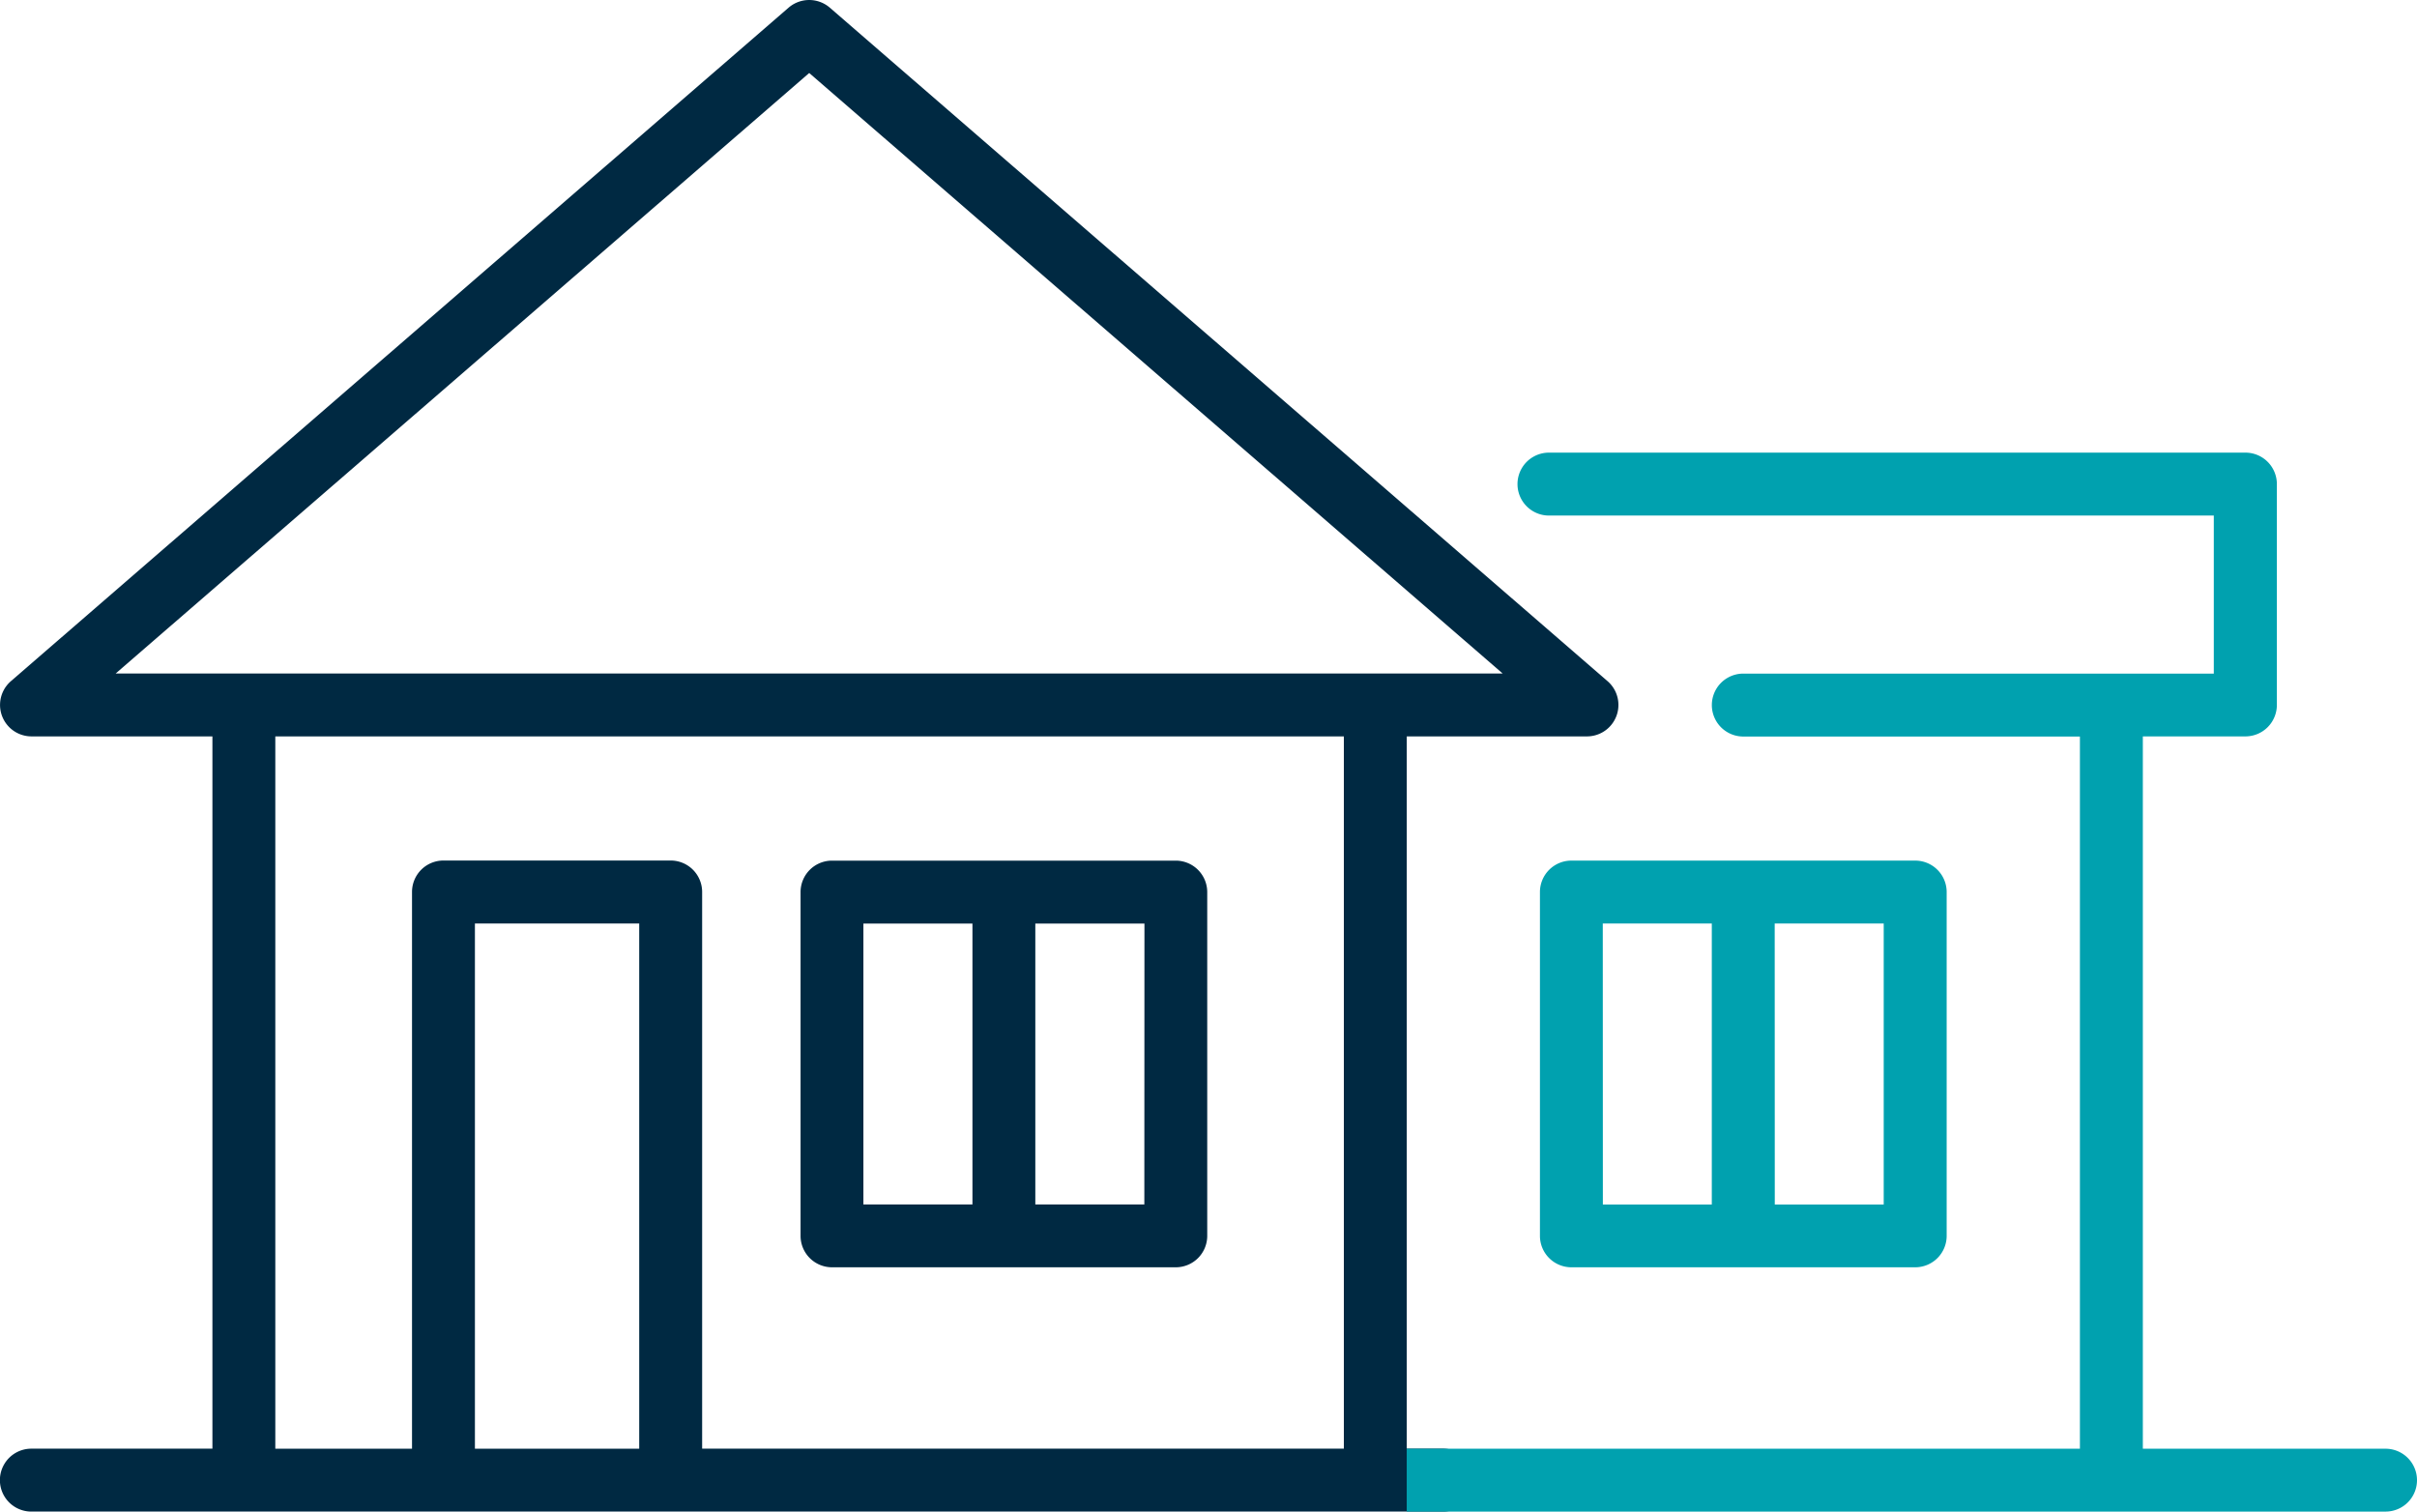 <svg xmlns="http://www.w3.org/2000/svg" width="86" height="53.786" viewBox="0 0 86 53.786"><g transform="translate(-1.084 -5.661)"><g transform="translate(1.084 5.661)"><path d="M58.284,29.9,30.609,5.933a1.123,1.123,0,0,0-1.465,0L1.471,29.9A1.119,1.119,0,0,0,2.2,31.864H8.642V57.209H2.2a1.119,1.119,0,0,0,0,2.239H52.431a1.119,1.119,0,0,0,0-2.239H51.138V31.864h6.414a1.119,1.119,0,0,0,.731-1.965ZM17.982,57.21V38.523h5.846V57.21H17.982Zm8.085,0V37.4a1.119,1.119,0,0,0-1.119-1.119H16.864A1.119,1.119,0,0,0,15.744,37.4V57.21H10.88V31.864H48.9V57.209H26.067ZM50.019,29.626H5.2L29.877,8.259,54.55,29.626H50.019Z" transform="translate(-1.084 -5.661)" fill="#002942"/><path d="M40.215,33.376H27.983A1.119,1.119,0,0,0,26.864,34.5V46.727a1.119,1.119,0,0,0,1.119,1.119H40.215a1.119,1.119,0,0,0,1.119-1.119V34.5A1.121,1.121,0,0,0,40.215,33.376ZM32.98,45.609H29.1V35.615H32.98Zm6.116,0H35.217V35.615H39.1Z" transform="translate(1.621 -2.752)" fill="#002942"/></g><g transform="translate(51.137 21.767)"><path d="M82.33,56.8a1.12,1.12,0,0,0-1.118-1.119H72.575V30.334h3.65a1.119,1.119,0,0,0,1.119-1.119V21.356a1.119,1.119,0,0,0-1.119-1.119H51.444a1.119,1.119,0,1,0,0,2.239H75.1V28.1H58.359a1.119,1.119,0,1,0,0,2.239H70.336V55.68H46.383v2.238H81.212A1.118,1.118,0,0,0,82.33,56.8Z" transform="translate(-46.383 -20.237)" fill="#00a1af"/><path d="M64.026,47.846a1.119,1.119,0,0,0,1.119-1.119V34.494a1.119,1.119,0,0,0-1.119-1.119H51.792a1.119,1.119,0,0,0-1.119,1.119V46.727a1.119,1.119,0,0,0,1.119,1.119Zm-5-12.233h3.879v10H59.029Zm-6.117,0h3.879v10H52.912Z" transform="translate(-45.933 -18.858)" fill="#00a1af"/></g></g></svg>